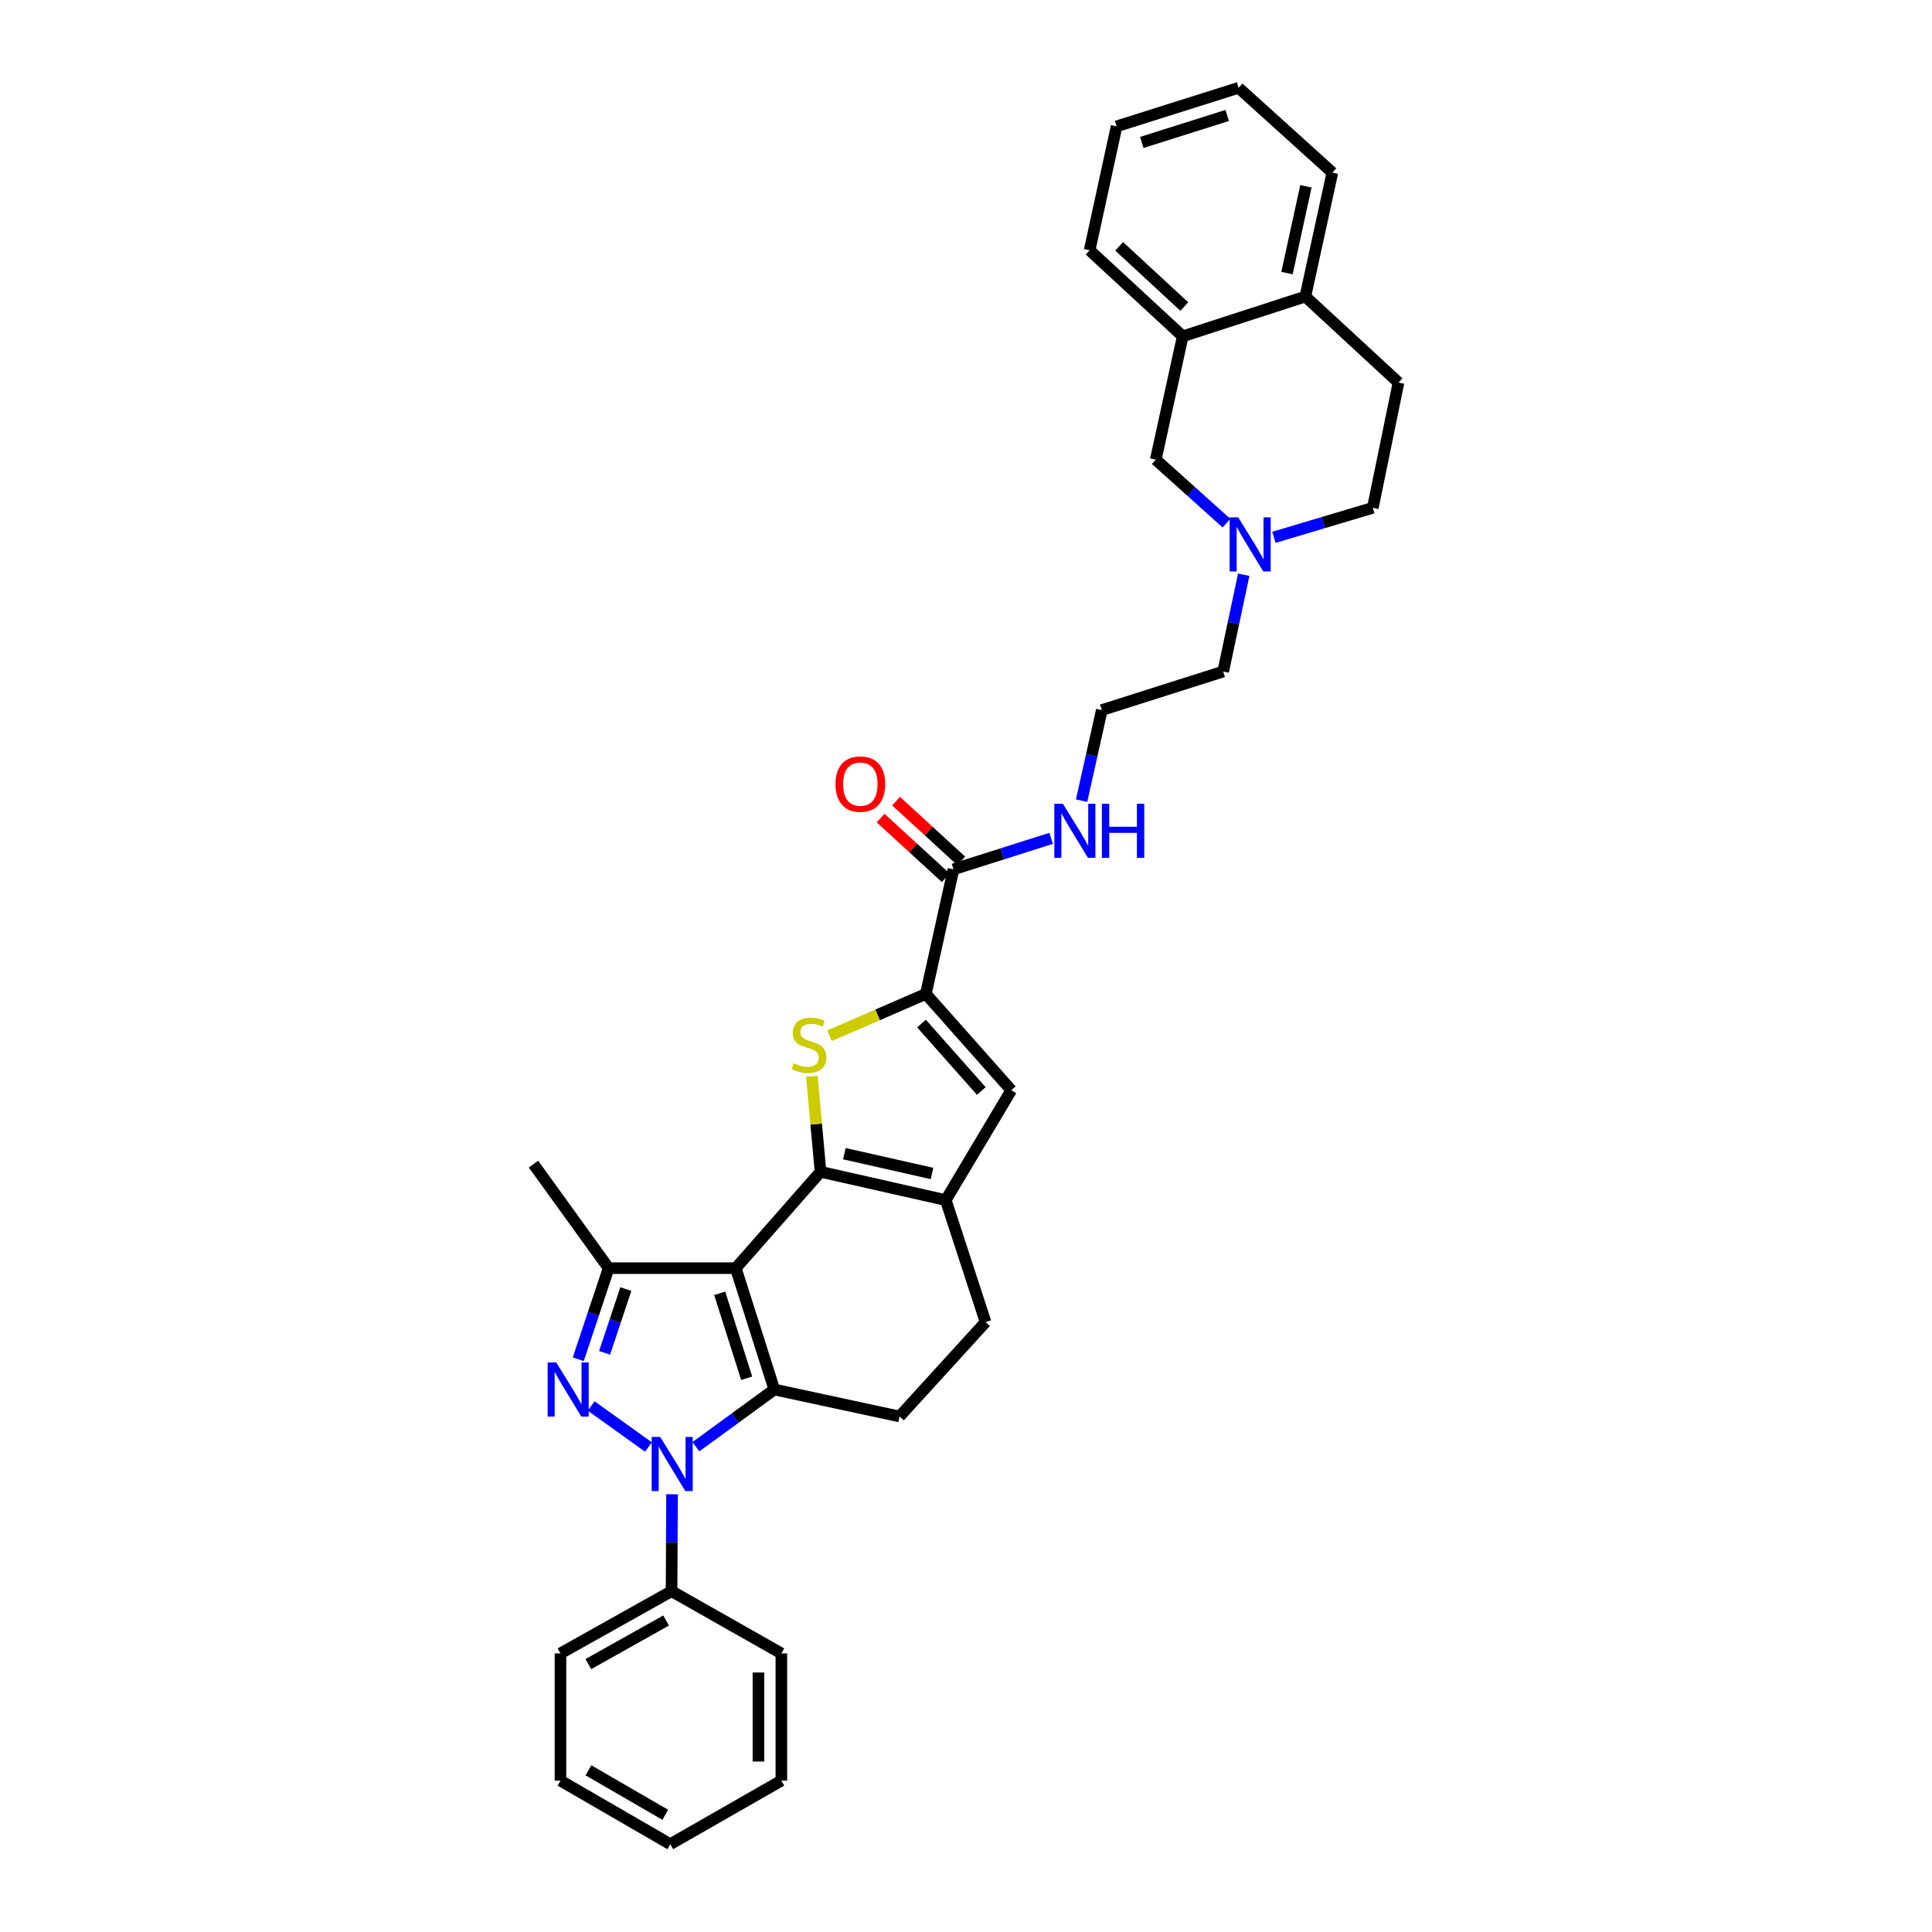 <?xml version='1.0' encoding='iso-8859-1'?>
<svg version='1.1' baseProfile='full'
              xmlns='http://www.w3.org/2000/svg'
                      xmlns:rdkit='http://www.rdkit.org/xml'
                      xmlns:xlink='http://www.w3.org/1999/xlink'
                  xml:space='preserve'
width='1000px' height='1000px' viewBox='0 0 1000 1000'>
<!-- END OF HEADER -->
<rect style='opacity:1.0;fill:#FFFFFF;stroke:none' width='1000' height='1000' x='0' y='0'> </rect>
<path class='bond-0' d='M 380.837,656.393 L 424.702,606.52' style='fill:none;fill-rule:evenodd;stroke:#000000;stroke-width:6px;stroke-linecap:butt;stroke-linejoin:miter;stroke-opacity:1' />
<path class='bond-1' d='M 380.837,656.393 L 400.781,719.207' style='fill:none;fill-rule:evenodd;stroke:#000000;stroke-width:6px;stroke-linecap:butt;stroke-linejoin:miter;stroke-opacity:1' />
<path class='bond-1' d='M 372.514,669.408 L 386.474,713.377' style='fill:none;fill-rule:evenodd;stroke:#000000;stroke-width:6px;stroke-linecap:butt;stroke-linejoin:miter;stroke-opacity:1' />
<path class='bond-5' d='M 380.837,656.393 L 315.029,656.393' style='fill:none;fill-rule:evenodd;stroke:#000000;stroke-width:6px;stroke-linecap:butt;stroke-linejoin:miter;stroke-opacity:1' />
<path class='bond-4' d='M 424.702,606.52 L 422.46,581.809' style='fill:none;fill-rule:evenodd;stroke:#000000;stroke-width:6px;stroke-linecap:butt;stroke-linejoin:miter;stroke-opacity:1' />
<path class='bond-4' d='M 422.46,581.809 L 420.218,557.098' style='fill:none;fill-rule:evenodd;stroke:#CCCC00;stroke-width:6px;stroke-linecap:butt;stroke-linejoin:miter;stroke-opacity:1' />
<path class='bond-7' d='M 424.702,606.52 L 489.52,621.168' style='fill:none;fill-rule:evenodd;stroke:#000000;stroke-width:6px;stroke-linecap:butt;stroke-linejoin:miter;stroke-opacity:1' />
<path class='bond-7' d='M 437.041,597.138 L 482.414,607.391' style='fill:none;fill-rule:evenodd;stroke:#000000;stroke-width:6px;stroke-linecap:butt;stroke-linejoin:miter;stroke-opacity:1' />
<path class='bond-2' d='M 400.781,719.207 L 380.484,734.015' style='fill:none;fill-rule:evenodd;stroke:#000000;stroke-width:6px;stroke-linecap:butt;stroke-linejoin:miter;stroke-opacity:1' />
<path class='bond-2' d='M 380.484,734.015 L 360.187,748.824' style='fill:none;fill-rule:evenodd;stroke:#0000FF;stroke-width:6px;stroke-linecap:butt;stroke-linejoin:miter;stroke-opacity:1' />
<path class='bond-10' d='M 400.781,719.207 L 465.599,733.169' style='fill:none;fill-rule:evenodd;stroke:#000000;stroke-width:6px;stroke-linecap:butt;stroke-linejoin:miter;stroke-opacity:1' />
<path class='bond-12' d='M 347.848,773.423 L 347.722,798.503' style='fill:none;fill-rule:evenodd;stroke:#0000FF;stroke-width:6px;stroke-linecap:butt;stroke-linejoin:miter;stroke-opacity:1' />
<path class='bond-12' d='M 347.722,798.503 L 347.597,823.583' style='fill:none;fill-rule:evenodd;stroke:#000000;stroke-width:6px;stroke-linecap:butt;stroke-linejoin:miter;stroke-opacity:1' />
<path class='bond-33' d='M 335.646,748.973 L 305.992,727.733' style='fill:none;fill-rule:evenodd;stroke:#0000FF;stroke-width:6px;stroke-linecap:butt;stroke-linejoin:miter;stroke-opacity:1' />
<path class='bond-3' d='M 299.311,703.543 L 307.17,679.968' style='fill:none;fill-rule:evenodd;stroke:#0000FF;stroke-width:6px;stroke-linecap:butt;stroke-linejoin:miter;stroke-opacity:1' />
<path class='bond-3' d='M 307.17,679.968 L 315.029,656.393' style='fill:none;fill-rule:evenodd;stroke:#000000;stroke-width:6px;stroke-linecap:butt;stroke-linejoin:miter;stroke-opacity:1' />
<path class='bond-3' d='M 312.931,700.225 L 318.432,683.723' style='fill:none;fill-rule:evenodd;stroke:#0000FF;stroke-width:6px;stroke-linecap:butt;stroke-linejoin:miter;stroke-opacity:1' />
<path class='bond-3' d='M 318.432,683.723 L 323.934,667.22' style='fill:none;fill-rule:evenodd;stroke:#000000;stroke-width:6px;stroke-linecap:butt;stroke-linejoin:miter;stroke-opacity:1' />
<path class='bond-6' d='M 429.365,536.106 L 454.291,525.275' style='fill:none;fill-rule:evenodd;stroke:#CCCC00;stroke-width:6px;stroke-linecap:butt;stroke-linejoin:miter;stroke-opacity:1' />
<path class='bond-6' d='M 454.291,525.275 L 479.218,514.444' style='fill:none;fill-rule:evenodd;stroke:#000000;stroke-width:6px;stroke-linecap:butt;stroke-linejoin:miter;stroke-opacity:1' />
<path class='bond-21' d='M 315.029,656.393 L 276.137,602.543' style='fill:none;fill-rule:evenodd;stroke:#000000;stroke-width:6px;stroke-linecap:butt;stroke-linejoin:miter;stroke-opacity:1' />
<path class='bond-9' d='M 479.218,514.444 L 493.523,449.968' style='fill:none;fill-rule:evenodd;stroke:#000000;stroke-width:6px;stroke-linecap:butt;stroke-linejoin:miter;stroke-opacity:1' />
<path class='bond-35' d='M 479.218,514.444 L 523.44,564.304' style='fill:none;fill-rule:evenodd;stroke:#000000;stroke-width:6px;stroke-linecap:butt;stroke-linejoin:miter;stroke-opacity:1' />
<path class='bond-35' d='M 476.97,529.8 L 507.925,564.702' style='fill:none;fill-rule:evenodd;stroke:#000000;stroke-width:6px;stroke-linecap:butt;stroke-linejoin:miter;stroke-opacity:1' />
<path class='bond-8' d='M 489.52,621.168 L 523.44,564.304' style='fill:none;fill-rule:evenodd;stroke:#000000;stroke-width:6px;stroke-linecap:butt;stroke-linejoin:miter;stroke-opacity:1' />
<path class='bond-34' d='M 489.52,621.168 L 510.13,684.318' style='fill:none;fill-rule:evenodd;stroke:#000000;stroke-width:6px;stroke-linecap:butt;stroke-linejoin:miter;stroke-opacity:1' />
<path class='bond-17' d='M 497.535,445.593 L 480.677,430.138' style='fill:none;fill-rule:evenodd;stroke:#000000;stroke-width:6px;stroke-linecap:butt;stroke-linejoin:miter;stroke-opacity:1' />
<path class='bond-17' d='M 480.677,430.138 L 463.819,414.682' style='fill:none;fill-rule:evenodd;stroke:#FF0000;stroke-width:6px;stroke-linecap:butt;stroke-linejoin:miter;stroke-opacity:1' />
<path class='bond-17' d='M 489.512,454.344 L 472.654,438.888' style='fill:none;fill-rule:evenodd;stroke:#000000;stroke-width:6px;stroke-linecap:butt;stroke-linejoin:miter;stroke-opacity:1' />
<path class='bond-17' d='M 472.654,438.888 L 455.797,423.432' style='fill:none;fill-rule:evenodd;stroke:#FF0000;stroke-width:6px;stroke-linecap:butt;stroke-linejoin:miter;stroke-opacity:1' />
<path class='bond-18' d='M 493.523,449.968 L 518.8,441.947' style='fill:none;fill-rule:evenodd;stroke:#000000;stroke-width:6px;stroke-linecap:butt;stroke-linejoin:miter;stroke-opacity:1' />
<path class='bond-18' d='M 518.8,441.947 L 544.077,433.926' style='fill:none;fill-rule:evenodd;stroke:#0000FF;stroke-width:6px;stroke-linecap:butt;stroke-linejoin:miter;stroke-opacity:1' />
<path class='bond-14' d='M 465.599,733.169 L 510.13,684.318' style='fill:none;fill-rule:evenodd;stroke:#000000;stroke-width:6px;stroke-linecap:butt;stroke-linejoin:miter;stroke-opacity:1' />
<path class='bond-11' d='M 643.755,297.479 L 638.434,322.531' style='fill:none;fill-rule:evenodd;stroke:#0000FF;stroke-width:6px;stroke-linecap:butt;stroke-linejoin:miter;stroke-opacity:1' />
<path class='bond-11' d='M 638.434,322.531 L 633.112,347.583' style='fill:none;fill-rule:evenodd;stroke:#000000;stroke-width:6px;stroke-linecap:butt;stroke-linejoin:miter;stroke-opacity:1' />
<path class='bond-15' d='M 634.821,270.774 L 616.522,254.342' style='fill:none;fill-rule:evenodd;stroke:#0000FF;stroke-width:6px;stroke-linecap:butt;stroke-linejoin:miter;stroke-opacity:1' />
<path class='bond-15' d='M 616.522,254.342 L 598.223,237.911' style='fill:none;fill-rule:evenodd;stroke:#000000;stroke-width:6px;stroke-linecap:butt;stroke-linejoin:miter;stroke-opacity:1' />
<path class='bond-20' d='M 659.369,278.123 L 684.968,270.482' style='fill:none;fill-rule:evenodd;stroke:#0000FF;stroke-width:6px;stroke-linecap:butt;stroke-linejoin:miter;stroke-opacity:1' />
<path class='bond-20' d='M 684.968,270.482 L 710.567,262.841' style='fill:none;fill-rule:evenodd;stroke:#000000;stroke-width:6px;stroke-linecap:butt;stroke-linejoin:miter;stroke-opacity:1' />
<path class='bond-25' d='M 347.597,823.583 L 290.099,855.808' style='fill:none;fill-rule:evenodd;stroke:#000000;stroke-width:6px;stroke-linecap:butt;stroke-linejoin:miter;stroke-opacity:1' />
<path class='bond-25' d='M 344.776,838.773 L 304.528,861.33' style='fill:none;fill-rule:evenodd;stroke:#000000;stroke-width:6px;stroke-linecap:butt;stroke-linejoin:miter;stroke-opacity:1' />
<path class='bond-26' d='M 347.597,823.583 L 404.435,855.808' style='fill:none;fill-rule:evenodd;stroke:#000000;stroke-width:6px;stroke-linecap:butt;stroke-linejoin:miter;stroke-opacity:1' />
<path class='bond-13' d='M 612.172,174.075 L 598.223,237.911' style='fill:none;fill-rule:evenodd;stroke:#000000;stroke-width:6px;stroke-linecap:butt;stroke-linejoin:miter;stroke-opacity:1' />
<path class='bond-24' d='M 612.172,174.075 L 563.994,129.544' style='fill:none;fill-rule:evenodd;stroke:#000000;stroke-width:6px;stroke-linecap:butt;stroke-linejoin:miter;stroke-opacity:1' />
<path class='bond-24' d='M 613.003,158.678 L 579.279,127.506' style='fill:none;fill-rule:evenodd;stroke:#000000;stroke-width:6px;stroke-linecap:butt;stroke-linejoin:miter;stroke-opacity:1' />
<path class='bond-37' d='M 612.172,174.075 L 675.652,153.492' style='fill:none;fill-rule:evenodd;stroke:#000000;stroke-width:6px;stroke-linecap:butt;stroke-linejoin:miter;stroke-opacity:1' />
<path class='bond-16' d='M 675.652,153.492 L 723.863,198.023' style='fill:none;fill-rule:evenodd;stroke:#000000;stroke-width:6px;stroke-linecap:butt;stroke-linejoin:miter;stroke-opacity:1' />
<path class='bond-27' d='M 675.652,153.492 L 689.634,89.333' style='fill:none;fill-rule:evenodd;stroke:#000000;stroke-width:6px;stroke-linecap:butt;stroke-linejoin:miter;stroke-opacity:1' />
<path class='bond-27' d='M 666.15,141.34 L 675.937,96.429' style='fill:none;fill-rule:evenodd;stroke:#000000;stroke-width:6px;stroke-linecap:butt;stroke-linejoin:miter;stroke-opacity:1' />
<path class='bond-22' d='M 559.834,414.422 L 565.067,390.981' style='fill:none;fill-rule:evenodd;stroke:#0000FF;stroke-width:6px;stroke-linecap:butt;stroke-linejoin:miter;stroke-opacity:1' />
<path class='bond-22' d='M 565.067,390.981 L 570.299,367.541' style='fill:none;fill-rule:evenodd;stroke:#000000;stroke-width:6px;stroke-linecap:butt;stroke-linejoin:miter;stroke-opacity:1' />
<path class='bond-19' d='M 723.863,198.023 L 710.567,262.841' style='fill:none;fill-rule:evenodd;stroke:#000000;stroke-width:6px;stroke-linecap:butt;stroke-linejoin:miter;stroke-opacity:1' />
<path class='bond-23' d='M 570.299,367.541 L 633.112,347.583' style='fill:none;fill-rule:evenodd;stroke:#000000;stroke-width:6px;stroke-linecap:butt;stroke-linejoin:miter;stroke-opacity:1' />
<path class='bond-28' d='M 563.994,129.544 L 577.943,65.399' style='fill:none;fill-rule:evenodd;stroke:#000000;stroke-width:6px;stroke-linecap:butt;stroke-linejoin:miter;stroke-opacity:1' />
<path class='bond-30' d='M 290.099,855.808 L 290.099,921.648' style='fill:none;fill-rule:evenodd;stroke:#000000;stroke-width:6px;stroke-linecap:butt;stroke-linejoin:miter;stroke-opacity:1' />
<path class='bond-31' d='M 404.435,855.808 L 404.435,921.648' style='fill:none;fill-rule:evenodd;stroke:#000000;stroke-width:6px;stroke-linecap:butt;stroke-linejoin:miter;stroke-opacity:1' />
<path class='bond-31' d='M 392.563,865.684 L 392.563,911.772' style='fill:none;fill-rule:evenodd;stroke:#000000;stroke-width:6px;stroke-linecap:butt;stroke-linejoin:miter;stroke-opacity:1' />
<path class='bond-29' d='M 689.634,89.333 L 641.092,45.455' style='fill:none;fill-rule:evenodd;stroke:#000000;stroke-width:6px;stroke-linecap:butt;stroke-linejoin:miter;stroke-opacity:1' />
<path class='bond-38' d='M 577.943,65.399 L 641.092,45.455' style='fill:none;fill-rule:evenodd;stroke:#000000;stroke-width:6px;stroke-linecap:butt;stroke-linejoin:miter;stroke-opacity:1' />
<path class='bond-38' d='M 590.99,73.727 L 635.195,59.767' style='fill:none;fill-rule:evenodd;stroke:#000000;stroke-width:6px;stroke-linecap:butt;stroke-linejoin:miter;stroke-opacity:1' />
<path class='bond-36' d='M 290.099,921.648 L 346.931,954.545' style='fill:none;fill-rule:evenodd;stroke:#000000;stroke-width:6px;stroke-linecap:butt;stroke-linejoin:miter;stroke-opacity:1' />
<path class='bond-36' d='M 304.571,916.309 L 344.353,939.337' style='fill:none;fill-rule:evenodd;stroke:#000000;stroke-width:6px;stroke-linecap:butt;stroke-linejoin:miter;stroke-opacity:1' />
<path class='bond-32' d='M 404.435,921.648 L 346.931,954.545' style='fill:none;fill-rule:evenodd;stroke:#000000;stroke-width:6px;stroke-linecap:butt;stroke-linejoin:miter;stroke-opacity:1' />
<path  class='atom-3' d='M 341.733 743.761
L 350.914 758.6
Q 351.824 760.064, 353.288 762.716
Q 354.753 765.367, 354.832 765.525
L 354.832 743.761
L 358.551 743.761
L 358.551 771.778
L 354.713 771.778
L 344.86 755.553
Q 343.712 753.654, 342.485 751.477
Q 341.298 749.301, 340.942 748.628
L 340.942 771.778
L 337.301 771.778
L 337.301 743.761
L 341.733 743.761
' fill='#0000FF'/>
<path  class='atom-4' d='M 287.896 705.198
L 297.077 720.038
Q 297.987 721.502, 299.451 724.153
Q 300.915 726.804, 300.995 726.963
L 300.995 705.198
L 304.714 705.198
L 304.714 733.215
L 300.876 733.215
L 291.023 716.991
Q 289.875 715.091, 288.648 712.915
Q 287.461 710.738, 287.105 710.066
L 287.105 733.215
L 283.464 733.215
L 283.464 705.198
L 287.896 705.198
' fill='#0000FF'/>
<path  class='atom-5' d='M 410.819 550.342
Q 411.135 550.46, 412.441 551.014
Q 413.747 551.568, 415.172 551.924
Q 416.636 552.241, 418.06 552.241
Q 420.712 552.241, 422.255 550.975
Q 423.798 549.669, 423.798 547.413
Q 423.798 545.87, 423.007 544.92
Q 422.255 543.971, 421.068 543.456
Q 419.881 542.942, 417.902 542.348
Q 415.409 541.596, 413.905 540.884
Q 412.441 540.172, 411.373 538.668
Q 410.344 537.164, 410.344 534.632
Q 410.344 531.11, 412.718 528.933
Q 415.132 526.757, 419.881 526.757
Q 423.126 526.757, 426.806 528.3
L 425.896 531.347
Q 422.532 529.962, 419.999 529.962
Q 417.269 529.962, 415.765 531.11
Q 414.262 532.218, 414.301 534.157
Q 414.301 535.661, 415.053 536.571
Q 415.844 537.481, 416.952 537.995
Q 418.1 538.51, 419.999 539.103
Q 422.532 539.895, 424.036 540.686
Q 425.539 541.478, 426.608 543.1
Q 427.716 544.683, 427.716 547.413
Q 427.716 551.291, 425.104 553.389
Q 422.532 555.446, 418.219 555.446
Q 415.726 555.446, 413.826 554.892
Q 411.966 554.378, 409.75 553.468
L 410.819 550.342
' fill='#CCCC00'/>
<path  class='atom-12' d='M 640.895 267.781
L 650.075 282.62
Q 650.985 284.084, 652.449 286.736
Q 653.914 289.387, 653.993 289.545
L 653.993 267.781
L 657.712 267.781
L 657.712 295.797
L 653.874 295.797
L 644.021 279.573
Q 642.873 277.674, 641.646 275.497
Q 640.459 273.321, 640.103 272.648
L 640.103 295.797
L 636.463 295.797
L 636.463 267.781
L 640.895 267.781
' fill='#0000FF'/>
<path  class='atom-18' d='M 432.451 405.846
Q 432.451 399.119, 435.775 395.36
Q 439.099 391.6, 445.312 391.6
Q 451.525 391.6, 454.849 395.36
Q 458.173 399.119, 458.173 405.846
Q 458.173 412.652, 454.809 416.53
Q 451.446 420.369, 445.312 420.369
Q 439.139 420.369, 435.775 416.53
Q 432.451 412.692, 432.451 405.846
M 445.312 417.203
Q 449.586 417.203, 451.881 414.354
Q 454.216 411.465, 454.216 405.846
Q 454.216 400.346, 451.881 397.576
Q 449.586 394.766, 445.312 394.766
Q 441.038 394.766, 438.704 397.536
Q 436.408 400.306, 436.408 405.846
Q 436.408 411.505, 438.704 414.354
Q 441.038 417.203, 445.312 417.203
' fill='#FF0000'/>
<path  class='atom-19' d='M 550.157 416.023
L 559.338 430.862
Q 560.248 432.326, 561.712 434.977
Q 563.176 437.629, 563.255 437.787
L 563.255 416.023
L 566.975 416.023
L 566.975 444.039
L 563.136 444.039
L 553.283 427.815
Q 552.136 425.915, 550.909 423.739
Q 549.722 421.563, 549.366 420.89
L 549.366 444.039
L 545.725 444.039
L 545.725 416.023
L 550.157 416.023
' fill='#0000FF'/>
<path  class='atom-19' d='M 570.338 416.023
L 574.137 416.023
L 574.137 427.934
L 588.462 427.934
L 588.462 416.023
L 592.261 416.023
L 592.261 444.039
L 588.462 444.039
L 588.462 431.099
L 574.137 431.099
L 574.137 444.039
L 570.338 444.039
L 570.338 416.023
' fill='#0000FF'/>
</svg>
